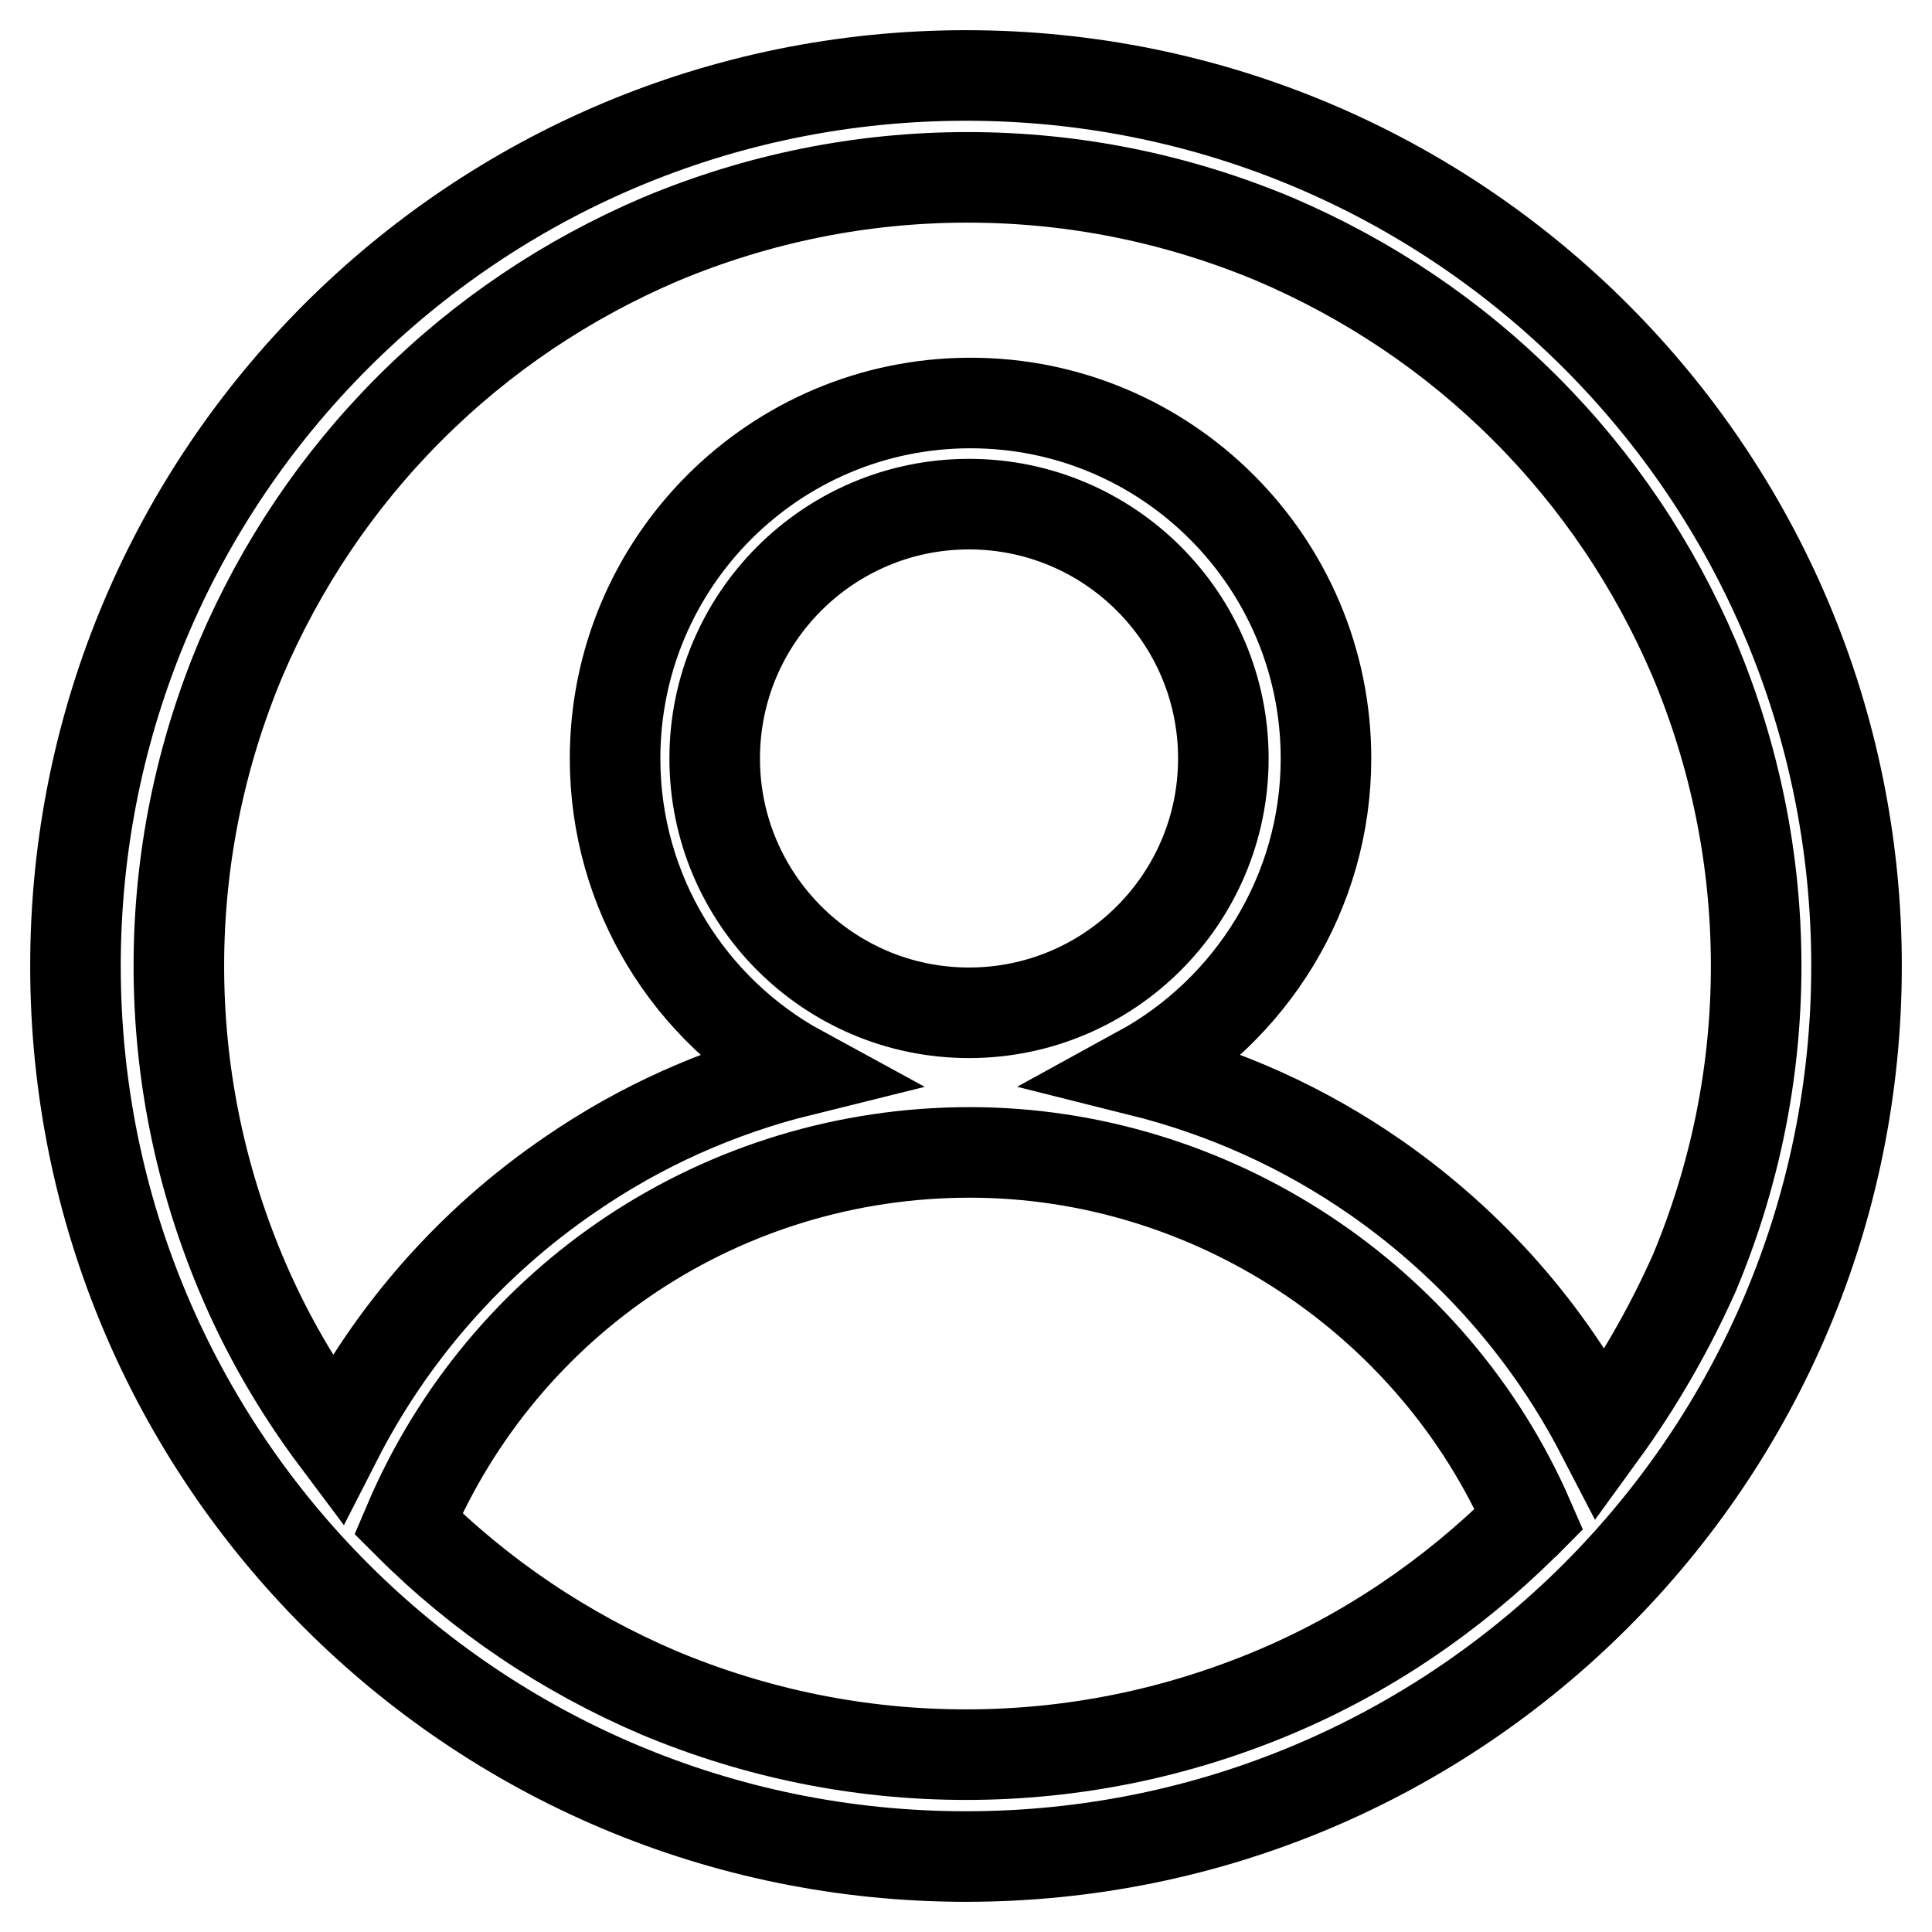 <?xml version="1.0" encoding="utf-8"?>
<!-- Svg Vector Icons : http://www.onlinewebfonts.com/icon -->
<!DOCTYPE svg PUBLIC "-//W3C//DTD SVG 1.1//EN" "http://www.w3.org/Graphics/SVG/1.1/DTD/svg11.dtd">
<svg version="1.1" xmlns="http://www.w3.org/2000/svg" xmlns:xlink="http://www.w3.org/1999/xlink" x="0px" y="0px" viewBox="0 0 256 256" enable-background="new 0 0 256 256" xml:space="preserve">
<g> <path stroke-width="12" fill-opacity="0" stroke="#000000"  d="M128,10C62.8,10,10,62.8,10,128c0,65.2,52.8,118,118,118c65.2,0,118-52.8,118-118C246,62.8,193.2,10,128,10 L128,10z M168.7,224.3c-12.9,5.4-26.6,8.2-40.7,8.2c-14.1,0-27.8-2.8-40.7-8.2c-12.4-5.3-23.6-12.8-33.2-22.4c0,0,0,0,0,0 c12.7-29.9,41.8-49.2,74.4-49.2c32,0,61.4,19.4,74.1,48.6c-0.2,0.2-0.4,0.5-0.7,0.7C192.3,211.5,181.1,219.1,168.7,224.3 L168.7,224.3z M128.4,134.2c-18.6,0-33.7-15.1-33.7-33.7c0-18.6,15.1-33.7,33.7-33.7c18.6,0,33.7,15.1,33.7,33.7 C162.1,119.1,147,134.2,128.4,134.2L128.4,134.2z M212.2,190c-7-13.5-17.2-25.1-29.8-33.9c-9.6-6.7-20.1-11.4-31.3-14.2 c14.6-8,24.6-23.6,24.6-41.4c0-26-21.1-47.1-47.1-47.1c-26,0-47.1,21.1-47.1,47.1c0,17.8,9.9,33.4,24.6,41.4 c-10.9,2.7-21.2,7.3-30.5,13.7c-13.2,9-23.8,21.1-31,35.2c-5.1-6.8-9.4-14.2-12.7-22.1c-5.4-12.9-8.2-26.6-8.2-40.7 c0-14.1,2.8-27.8,8.2-40.7c5.3-12.4,12.8-23.6,22.4-33.2c9.6-9.6,20.8-17.1,33.2-22.4c12.9-5.4,26.6-8.2,40.7-8.2 c14.1,0,27.8,2.8,40.7,8.2c12.4,5.3,23.6,12.8,33.2,22.4c9.6,9.6,17.1,20.8,22.4,33.2c5.4,12.9,8.2,26.6,8.2,40.7 c0,14.1-2.8,27.8-8.2,40.7C221.1,176.3,217,183.4,212.2,190L212.2,190z"/></g>
</svg>